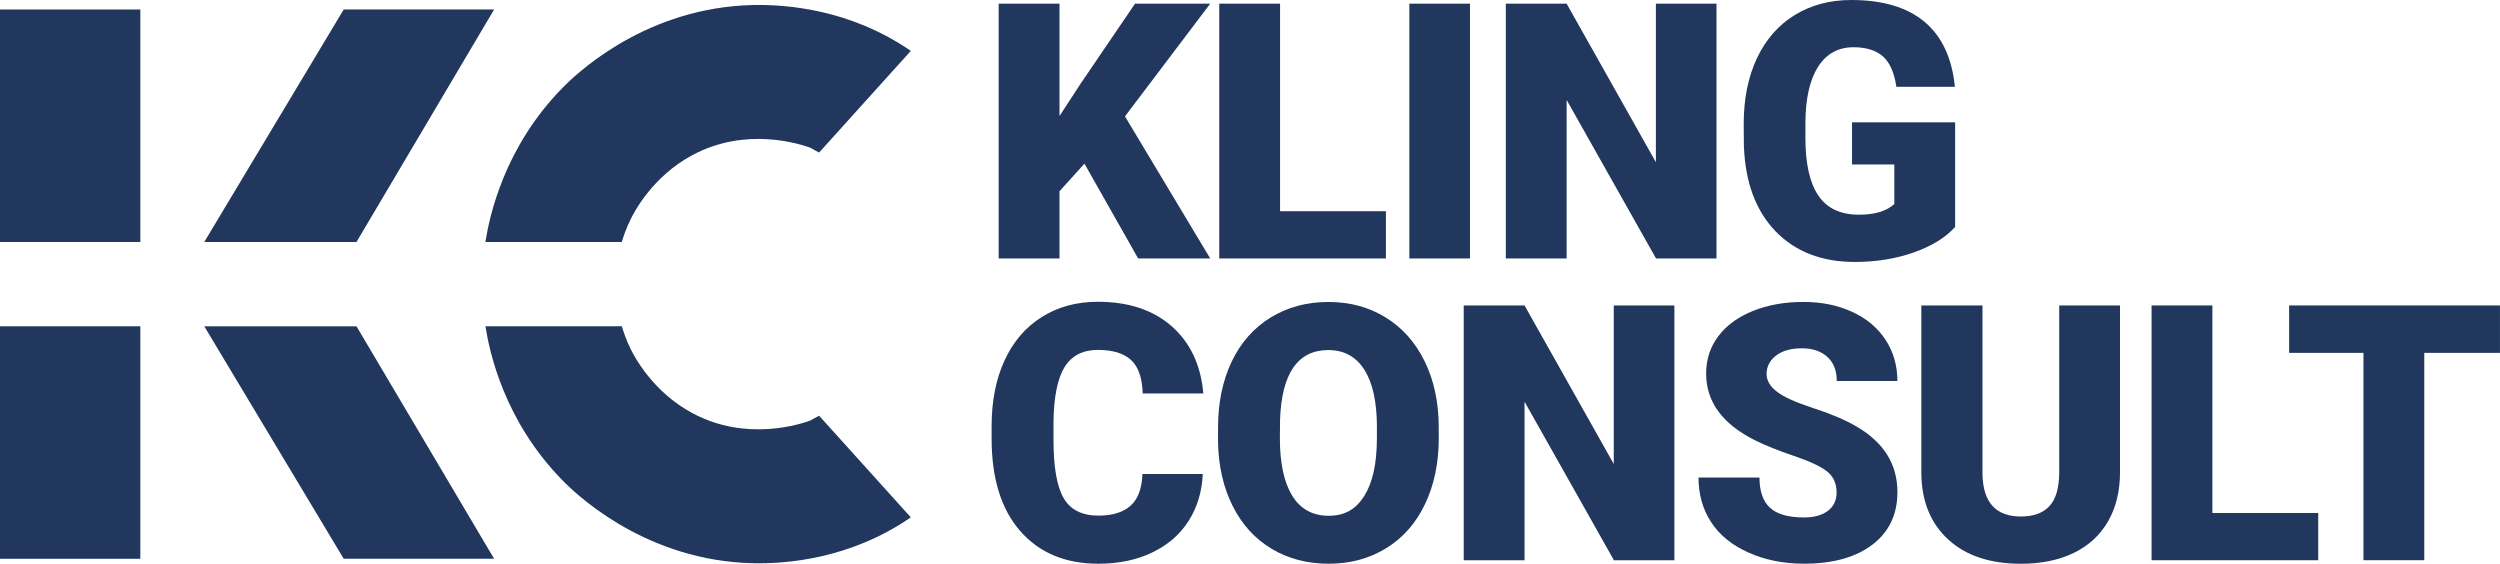 <svg width="204" height="46" viewBox="0 0 204 46" fill="none" xmlns="http://www.w3.org/2000/svg">
<g clip-path="url(#clip0_4060_73)">
<path d="M88.492 13.351L86.455 15.606V21.09H81.492V0.3H86.455V9.468L88.179 6.826L92.618 0.3H98.754L91.798 9.496L98.754 21.09H92.872L88.489 13.351H88.492Z" fill="#21375E"/>
<path d="M104.454 17.235H113.091V21.09H99.491V0.3H104.454V17.235Z" fill="#21375E"/>
<path d="M119.95 21.09H115.003V0.3H119.95V21.09Z" fill="#21375E"/>
<path d="M140.067 21.09H135.132L127.838 8.155V21.09H122.876V0.3H127.838L135.12 13.236V0.3H140.067V21.09Z" fill="#21375E"/>
<path d="M159.535 18.52C158.771 19.377 157.656 20.067 156.186 20.59C154.715 21.113 153.105 21.375 151.35 21.375C148.656 21.375 146.502 20.541 144.889 18.877C143.277 17.212 142.416 14.893 142.301 11.923L142.286 10.124C142.286 8.078 142.644 6.29 143.36 4.763C144.077 3.235 145.103 2.06 146.436 1.236C147.769 0.413 149.313 0 151.066 0C153.628 0 155.619 0.593 157.039 1.778C158.456 2.963 159.284 4.73 159.52 7.082H154.743C154.573 5.92 154.205 5.094 153.641 4.597C153.075 4.102 152.275 3.855 151.238 3.855C149.994 3.855 149.034 4.389 148.353 5.453C147.675 6.52 147.33 8.042 147.322 10.022V11.279C147.322 13.354 147.673 14.914 148.376 15.955C149.077 16.996 150.184 17.52 151.69 17.52C152.981 17.52 153.943 17.23 154.576 16.648V13.421H151.127V9.981H159.538V18.52H159.535Z" fill="#21375E"/>
<path d="M98.148 38.674C98.082 40.121 97.695 41.398 96.99 42.509C96.283 43.617 95.29 44.476 94.013 45.087C92.736 45.697 91.278 46 89.637 46C86.933 46 84.802 45.11 83.247 43.33C81.693 41.55 80.916 39.038 80.916 35.791V34.762C80.916 32.726 81.266 30.943 81.97 29.414C82.671 27.885 83.682 26.705 85.002 25.874C86.32 25.041 87.849 24.625 89.584 24.625C92.08 24.625 94.089 25.289 95.605 26.618C97.121 27.947 97.985 29.776 98.193 32.107H93.246C93.208 30.843 92.893 29.932 92.299 29.381C91.704 28.829 90.8 28.552 89.584 28.552C88.367 28.552 87.445 29.019 86.869 29.953C86.295 30.886 85.993 32.374 85.965 34.421V35.891C85.965 38.11 86.242 39.695 86.793 40.647C87.344 41.598 88.294 42.075 89.642 42.075C90.783 42.075 91.654 41.803 92.258 41.262C92.86 40.718 93.183 39.859 93.221 38.677H98.155L98.148 38.674Z" fill="#21375E"/>
<path d="M117.403 35.748C117.403 37.774 117.029 39.569 116.285 41.129C115.541 42.691 114.482 43.892 113.111 44.736C111.739 45.577 110.178 46 108.425 46C106.673 46 105.116 45.592 103.76 44.779C102.404 43.966 101.345 42.802 100.585 41.288C99.826 39.775 99.427 38.038 99.392 36.076V34.906C99.392 32.87 99.762 31.071 100.501 29.517C101.24 27.96 102.302 26.759 103.681 25.91C105.063 25.064 106.632 24.641 108.395 24.641C110.157 24.641 111.694 25.059 113.06 25.898C114.426 26.736 115.488 27.927 116.247 29.473C117.007 31.02 117.39 32.792 117.4 34.791V35.748H117.403ZM112.357 34.875C112.357 32.81 112.014 31.241 111.331 30.171C110.647 29.099 109.67 28.565 108.397 28.565C105.908 28.565 104.595 30.451 104.453 34.219L104.438 35.748C104.438 37.784 104.773 39.352 105.441 40.444C106.109 41.539 107.105 42.086 108.425 42.086C109.746 42.086 110.645 41.547 111.323 40.472C112.001 39.398 112.346 37.851 112.354 35.832V34.875H112.357Z" fill="#21375E"/>
<path d="M136.63 45.715H131.696L124.402 32.779V45.715H119.439V24.925H124.402L131.683 37.861V24.925H136.63V45.715Z" fill="#21375E"/>
<path d="M149.865 40.187C149.865 39.454 149.608 38.884 149.095 38.474C148.582 38.066 147.678 37.64 146.388 37.204C145.098 36.766 144.041 36.342 143.221 35.932C140.554 34.608 139.221 32.79 139.221 30.478C139.221 29.327 139.554 28.311 140.216 27.431C140.882 26.551 141.821 25.864 143.038 25.374C144.254 24.884 145.621 24.638 147.137 24.638C148.653 24.638 149.943 24.904 151.117 25.438C152.29 25.971 153.202 26.731 153.852 27.716C154.502 28.701 154.827 29.827 154.827 31.091H149.88C149.88 30.245 149.623 29.588 149.11 29.122C148.597 28.655 147.901 28.421 147.025 28.421C146.149 28.421 145.44 28.619 144.925 29.014C144.412 29.409 144.155 29.912 144.155 30.52C144.155 31.053 144.437 31.535 145.004 31.969C145.57 32.402 146.563 32.849 147.988 33.31C149.41 33.772 150.581 34.27 151.492 34.803C153.717 36.099 154.83 37.881 154.83 40.157C154.83 41.975 154.151 43.404 152.793 44.44C151.437 45.477 149.575 45.997 147.208 45.997C145.54 45.997 144.028 45.695 142.677 45.089C141.324 44.484 140.308 43.658 139.625 42.604C138.941 41.552 138.599 40.341 138.599 38.969H143.574C143.574 40.082 143.858 40.903 144.43 41.431C145.001 41.96 145.926 42.224 147.208 42.224C148.028 42.224 148.676 42.044 149.151 41.688C149.626 41.331 149.865 40.829 149.865 40.182V40.187Z" fill="#21375E"/>
<path d="M172.993 24.925V38.533C172.993 40.075 172.668 41.411 172.018 42.54C171.368 43.669 170.436 44.528 169.219 45.118C168.003 45.708 166.566 46.003 164.907 46.003C162.401 46.003 160.425 45.346 158.985 44.033C157.545 42.719 156.808 40.921 156.78 38.636V24.928H161.771V38.736C161.827 41.011 162.873 42.147 164.91 42.147C165.936 42.147 166.715 41.863 167.241 41.291C167.769 40.719 168.033 39.79 168.033 38.505V24.925H172.996H172.993Z" fill="#21375E"/>
<path d="M180.531 41.86H189.168V45.715H175.568V24.925H180.531V41.86Z" fill="#21375E"/>
<path d="M204 28.794H197.821V45.713H192.859V28.794H186.794V24.925H203.998V28.794H204Z" fill="#21375E"/>
<path d="M66.836 12.451C69.332 9.686 71.826 6.918 74.323 4.153C73.749 3.758 73.132 3.376 72.469 3.017C67.451 0.292 62.526 0.334 60.675 0.441C52.187 0.926 46.793 6.256 45.902 7.167C41.114 12.043 39.939 17.676 39.608 19.746H50.74C50.879 19.267 51.105 18.61 51.469 17.874C51.751 17.304 53.241 14.4 56.505 12.654C60.939 10.278 65.373 11.787 66.112 12.051L66.841 12.454L66.836 12.451Z" fill="#21375E"/>
<path d="M66.836 33.918C69.333 36.683 71.827 39.451 74.323 42.216C73.749 42.611 73.132 42.993 72.469 43.353C67.451 46.077 62.529 46.036 60.678 45.928C52.19 45.443 46.796 40.113 45.905 39.202C41.117 34.326 39.941 28.693 39.611 26.623C43.322 26.623 47.032 26.623 50.743 26.623C50.882 27.103 51.108 27.759 51.471 28.496C51.753 29.065 53.244 31.969 56.508 33.716C60.942 36.091 65.376 34.583 66.115 34.318L66.844 33.916L66.836 33.918Z" fill="#21375E"/>
<path d="M16.668 19.746L28.046 0.775H40.32L29.089 19.746H16.668Z" fill="#21375E"/>
<path d="M16.668 26.626L28.046 45.595H40.32L29.089 26.626H16.668Z" fill="#21375E"/>
<path d="M11.451 0.775H0V19.746H11.451V0.775Z" fill="#21375E"/>
<path d="M11.451 26.626H0V45.597H11.451V26.626Z" fill="#21375E"/>
</g>
<defs>
<clipPath id="clip0_4060_73">
<rect width="204" height="46" fill="white"/>
</clipPath>
</defs>
</svg>
